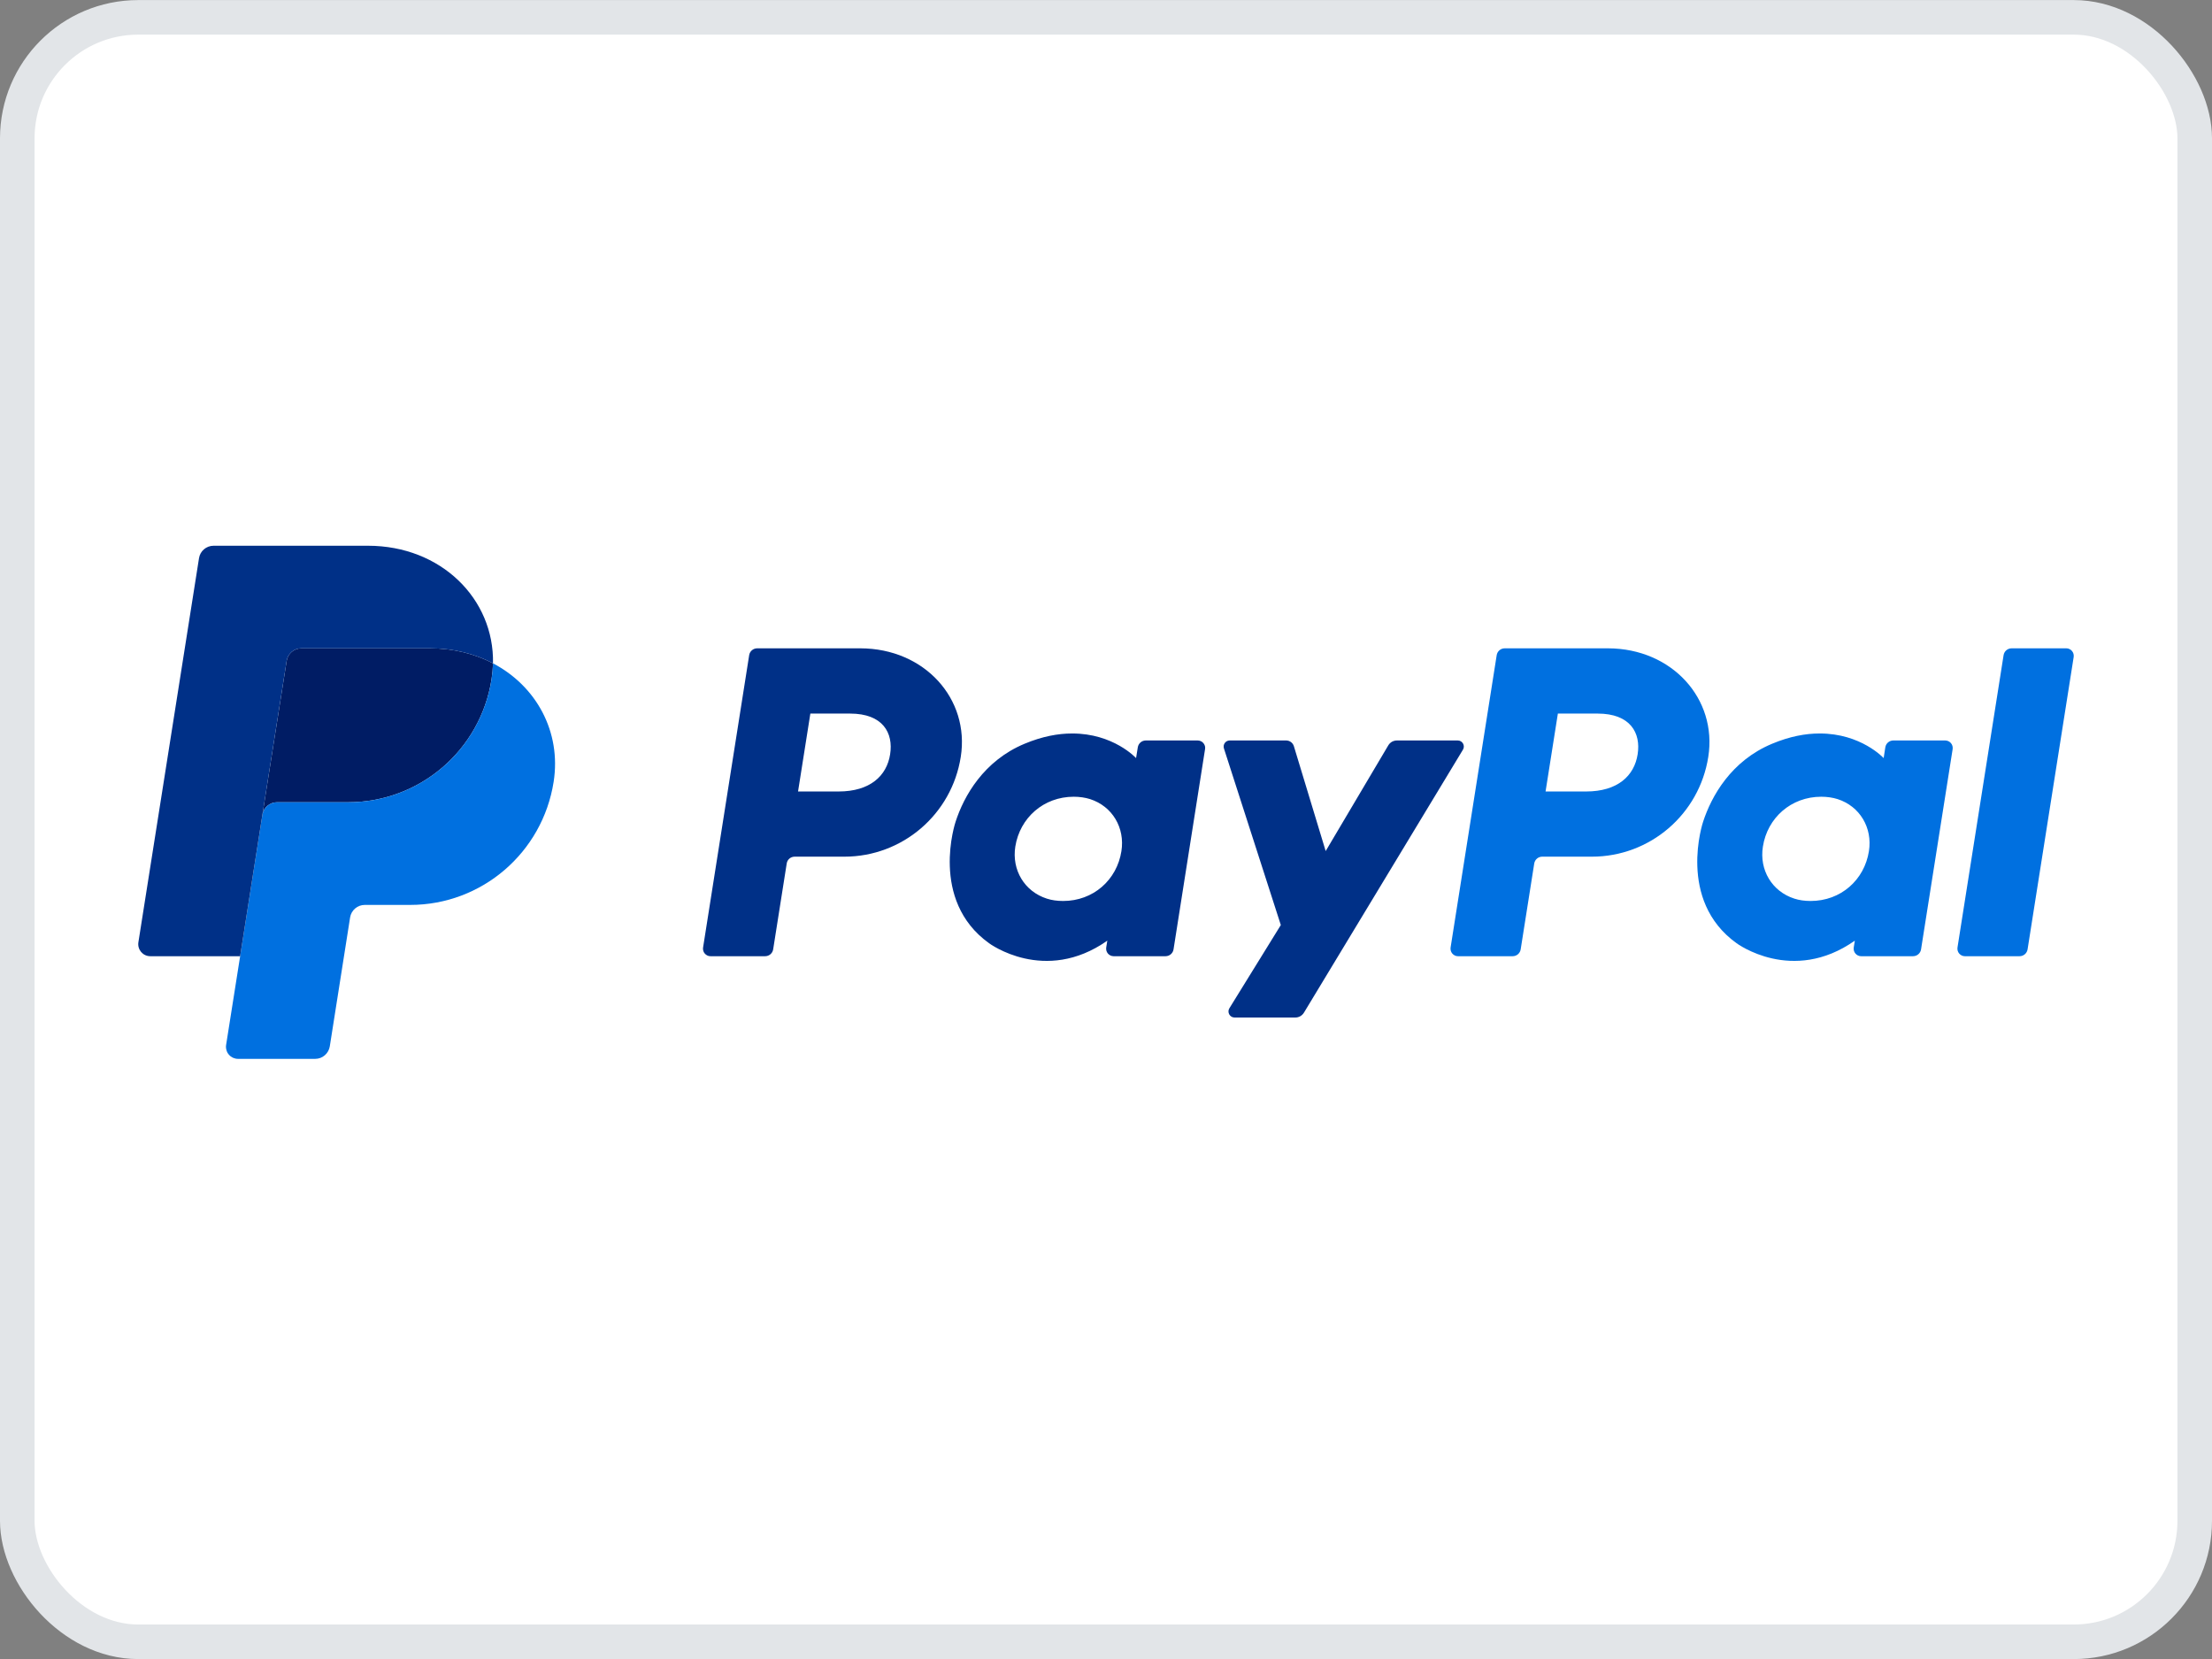 <svg width="32" height="24" viewBox="0 0 32 24" fill="none" xmlns="http://www.w3.org/2000/svg">
<rect x="0" y="0" width="32" height="24" fill="#808080" stroke="none"/>
<rect x="0.25" y="0.251" width="31.5" height="23.5" rx="1.75" fill="white"/>
<rect x="0.25" y="0.251" width="31.5" height="23.5" rx="1.75" stroke="#E2E5E8" stroke-width="0.5"/>
<path d="M10.954 9.379C10.896 9.379 10.847 9.421 10.838 9.478L10.171 13.708C10.169 13.723 10.169 13.739 10.174 13.754C10.178 13.769 10.185 13.783 10.196 13.795C10.206 13.807 10.219 13.816 10.233 13.823C10.247 13.83 10.262 13.833 10.278 13.833H11.069C11.127 13.833 11.176 13.791 11.185 13.734L11.381 12.492C11.389 12.435 11.438 12.393 11.496 12.393H12.215C13.056 12.393 13.769 11.78 13.899 10.949C14.031 10.111 13.376 9.381 12.448 9.379H10.954ZM11.723 10.323H12.298C12.772 10.323 12.926 10.603 12.877 10.912C12.829 11.222 12.589 11.45 12.131 11.45H11.545L11.723 10.323ZM15.508 10.611C15.309 10.611 15.079 10.652 14.821 10.76C14.229 11.007 13.944 11.517 13.824 11.888C13.824 11.888 13.44 13.022 14.308 13.645C14.308 13.645 15.113 14.245 16.019 13.608L16.003 13.708C16.001 13.723 16.002 13.739 16.006 13.754C16.01 13.769 16.018 13.783 16.028 13.795C16.038 13.807 16.051 13.816 16.065 13.823C16.079 13.829 16.094 13.833 16.11 13.833H16.861C16.919 13.833 16.968 13.791 16.977 13.734L17.433 10.837C17.436 10.822 17.435 10.806 17.431 10.791C17.426 10.776 17.419 10.762 17.409 10.75C17.399 10.738 17.386 10.729 17.372 10.722C17.358 10.716 17.342 10.712 17.326 10.712H16.576C16.518 10.712 16.469 10.754 16.46 10.811L16.435 10.967C16.435 10.967 16.108 10.609 15.508 10.611ZM15.533 11.526C15.619 11.526 15.698 11.538 15.769 11.56C16.093 11.664 16.276 11.976 16.223 12.313C16.158 12.729 15.817 13.034 15.38 13.034C15.294 13.034 15.215 13.023 15.144 13C14.82 12.896 14.635 12.585 14.688 12.247C14.754 11.832 15.096 11.526 15.533 11.526Z" fill="#003087"/>
<path d="M21.768 9.379C21.71 9.379 21.661 9.421 21.652 9.478L20.985 13.708C20.983 13.723 20.984 13.739 20.988 13.754C20.992 13.769 21 13.783 21.01 13.795C21.02 13.807 21.033 13.816 21.047 13.823C21.061 13.83 21.076 13.833 21.092 13.833H21.883C21.941 13.833 21.99 13.791 21.999 13.734L22.195 12.492C22.204 12.435 22.253 12.393 22.31 12.393H23.029C23.87 12.393 24.583 11.78 24.713 10.949C24.845 10.111 24.19 9.381 23.263 9.379H21.768ZM22.537 10.323H23.112C23.586 10.323 23.74 10.603 23.691 10.912C23.643 11.222 23.403 11.45 22.945 11.45H22.359L22.537 10.323ZM26.322 10.611C26.122 10.611 25.893 10.652 25.635 10.76C25.043 11.007 24.759 11.517 24.638 11.888C24.638 11.888 24.254 13.022 25.122 13.645C25.122 13.645 25.927 14.245 26.833 13.608L26.817 13.708C26.815 13.723 26.816 13.739 26.82 13.754C26.824 13.769 26.832 13.783 26.842 13.795C26.852 13.807 26.865 13.816 26.879 13.823C26.893 13.83 26.909 13.833 26.924 13.833H27.675C27.733 13.833 27.782 13.791 27.791 13.734L28.248 10.837C28.25 10.822 28.249 10.806 28.245 10.791C28.241 10.776 28.233 10.762 28.223 10.75C28.213 10.738 28.2 10.729 28.186 10.722C28.172 10.716 28.156 10.712 28.141 10.712H27.39C27.332 10.712 27.283 10.754 27.274 10.811L27.25 10.967C27.25 10.967 26.922 10.609 26.322 10.611ZM26.347 11.526C26.433 11.526 26.512 11.538 26.583 11.56C26.907 11.664 27.09 11.976 27.037 12.313C26.972 12.729 26.631 13.034 26.194 13.034C26.108 13.034 26.029 13.023 25.958 13C25.634 12.896 25.449 12.585 25.503 12.247C25.568 11.832 25.91 11.526 26.347 11.526Z" fill="#0070E0"/>
<path d="M17.79 10.712C17.73 10.712 17.688 10.77 17.706 10.827L18.529 13.382L17.785 14.586C17.749 14.644 17.791 14.72 17.86 14.72H18.739C18.765 14.72 18.789 14.713 18.811 14.701C18.833 14.688 18.851 14.67 18.864 14.649L21.164 10.845C21.199 10.787 21.157 10.712 21.089 10.712H20.209C20.183 10.712 20.158 10.719 20.136 10.731C20.114 10.744 20.096 10.762 20.083 10.784L19.178 12.312L18.718 10.795C18.703 10.746 18.658 10.712 18.606 10.712L17.79 10.712Z" fill="#003087"/>
<path d="M29.101 9.379C29.043 9.379 28.994 9.421 28.985 9.478L28.318 13.708C28.316 13.723 28.317 13.739 28.321 13.754C28.325 13.769 28.333 13.783 28.343 13.795C28.353 13.807 28.366 13.816 28.38 13.823C28.394 13.83 28.41 13.833 28.425 13.833H29.216C29.274 13.833 29.323 13.791 29.332 13.734L29.999 9.504C30.001 9.489 30 9.473 29.996 9.458C29.992 9.443 29.984 9.429 29.974 9.417C29.964 9.405 29.951 9.395 29.937 9.389C29.923 9.382 29.908 9.379 29.892 9.379H29.101Z" fill="#0070E0"/>
<path d="M4.359 9.379C4.308 9.379 4.259 9.397 4.22 9.43C4.181 9.463 4.155 9.509 4.147 9.56L3.796 11.787C3.813 11.682 3.902 11.606 4.008 11.606H5.037C6.072 11.606 6.951 10.851 7.111 9.827C7.123 9.75 7.13 9.673 7.132 9.596C6.868 9.458 6.559 9.379 6.221 9.379H4.359Z" fill="#001C64"/>
<path d="M7.132 9.596C7.13 9.673 7.123 9.75 7.111 9.827C6.951 10.851 6.072 11.606 5.037 11.606H4.008C3.902 11.606 3.813 11.682 3.796 11.787L3.474 13.833L3.271 15.117C3.267 15.142 3.269 15.167 3.276 15.191C3.282 15.215 3.294 15.238 3.311 15.257C3.327 15.276 3.347 15.291 3.37 15.302C3.393 15.312 3.418 15.318 3.443 15.318H4.56C4.611 15.318 4.66 15.3 4.699 15.266C4.737 15.233 4.763 15.187 4.771 15.137L5.065 13.271C5.073 13.221 5.099 13.175 5.138 13.142C5.176 13.109 5.226 13.091 5.277 13.091H5.934C6.97 13.091 7.848 12.335 8.009 11.312C8.123 10.585 7.757 9.924 7.132 9.596Z" fill="#0070E0"/>
<path d="M3.09 7.895C2.985 7.895 2.895 7.971 2.879 8.075L2.002 13.632C1.986 13.738 2.067 13.833 2.174 13.833L3.474 13.833L3.796 11.787L4.147 9.56C4.155 9.509 4.181 9.463 4.22 9.43C4.259 9.397 4.308 9.379 4.359 9.379H6.221C6.559 9.379 6.868 9.458 7.132 9.596C7.15 8.664 6.381 7.895 5.323 7.895H3.09Z" fill="#003087"/>
</svg>
